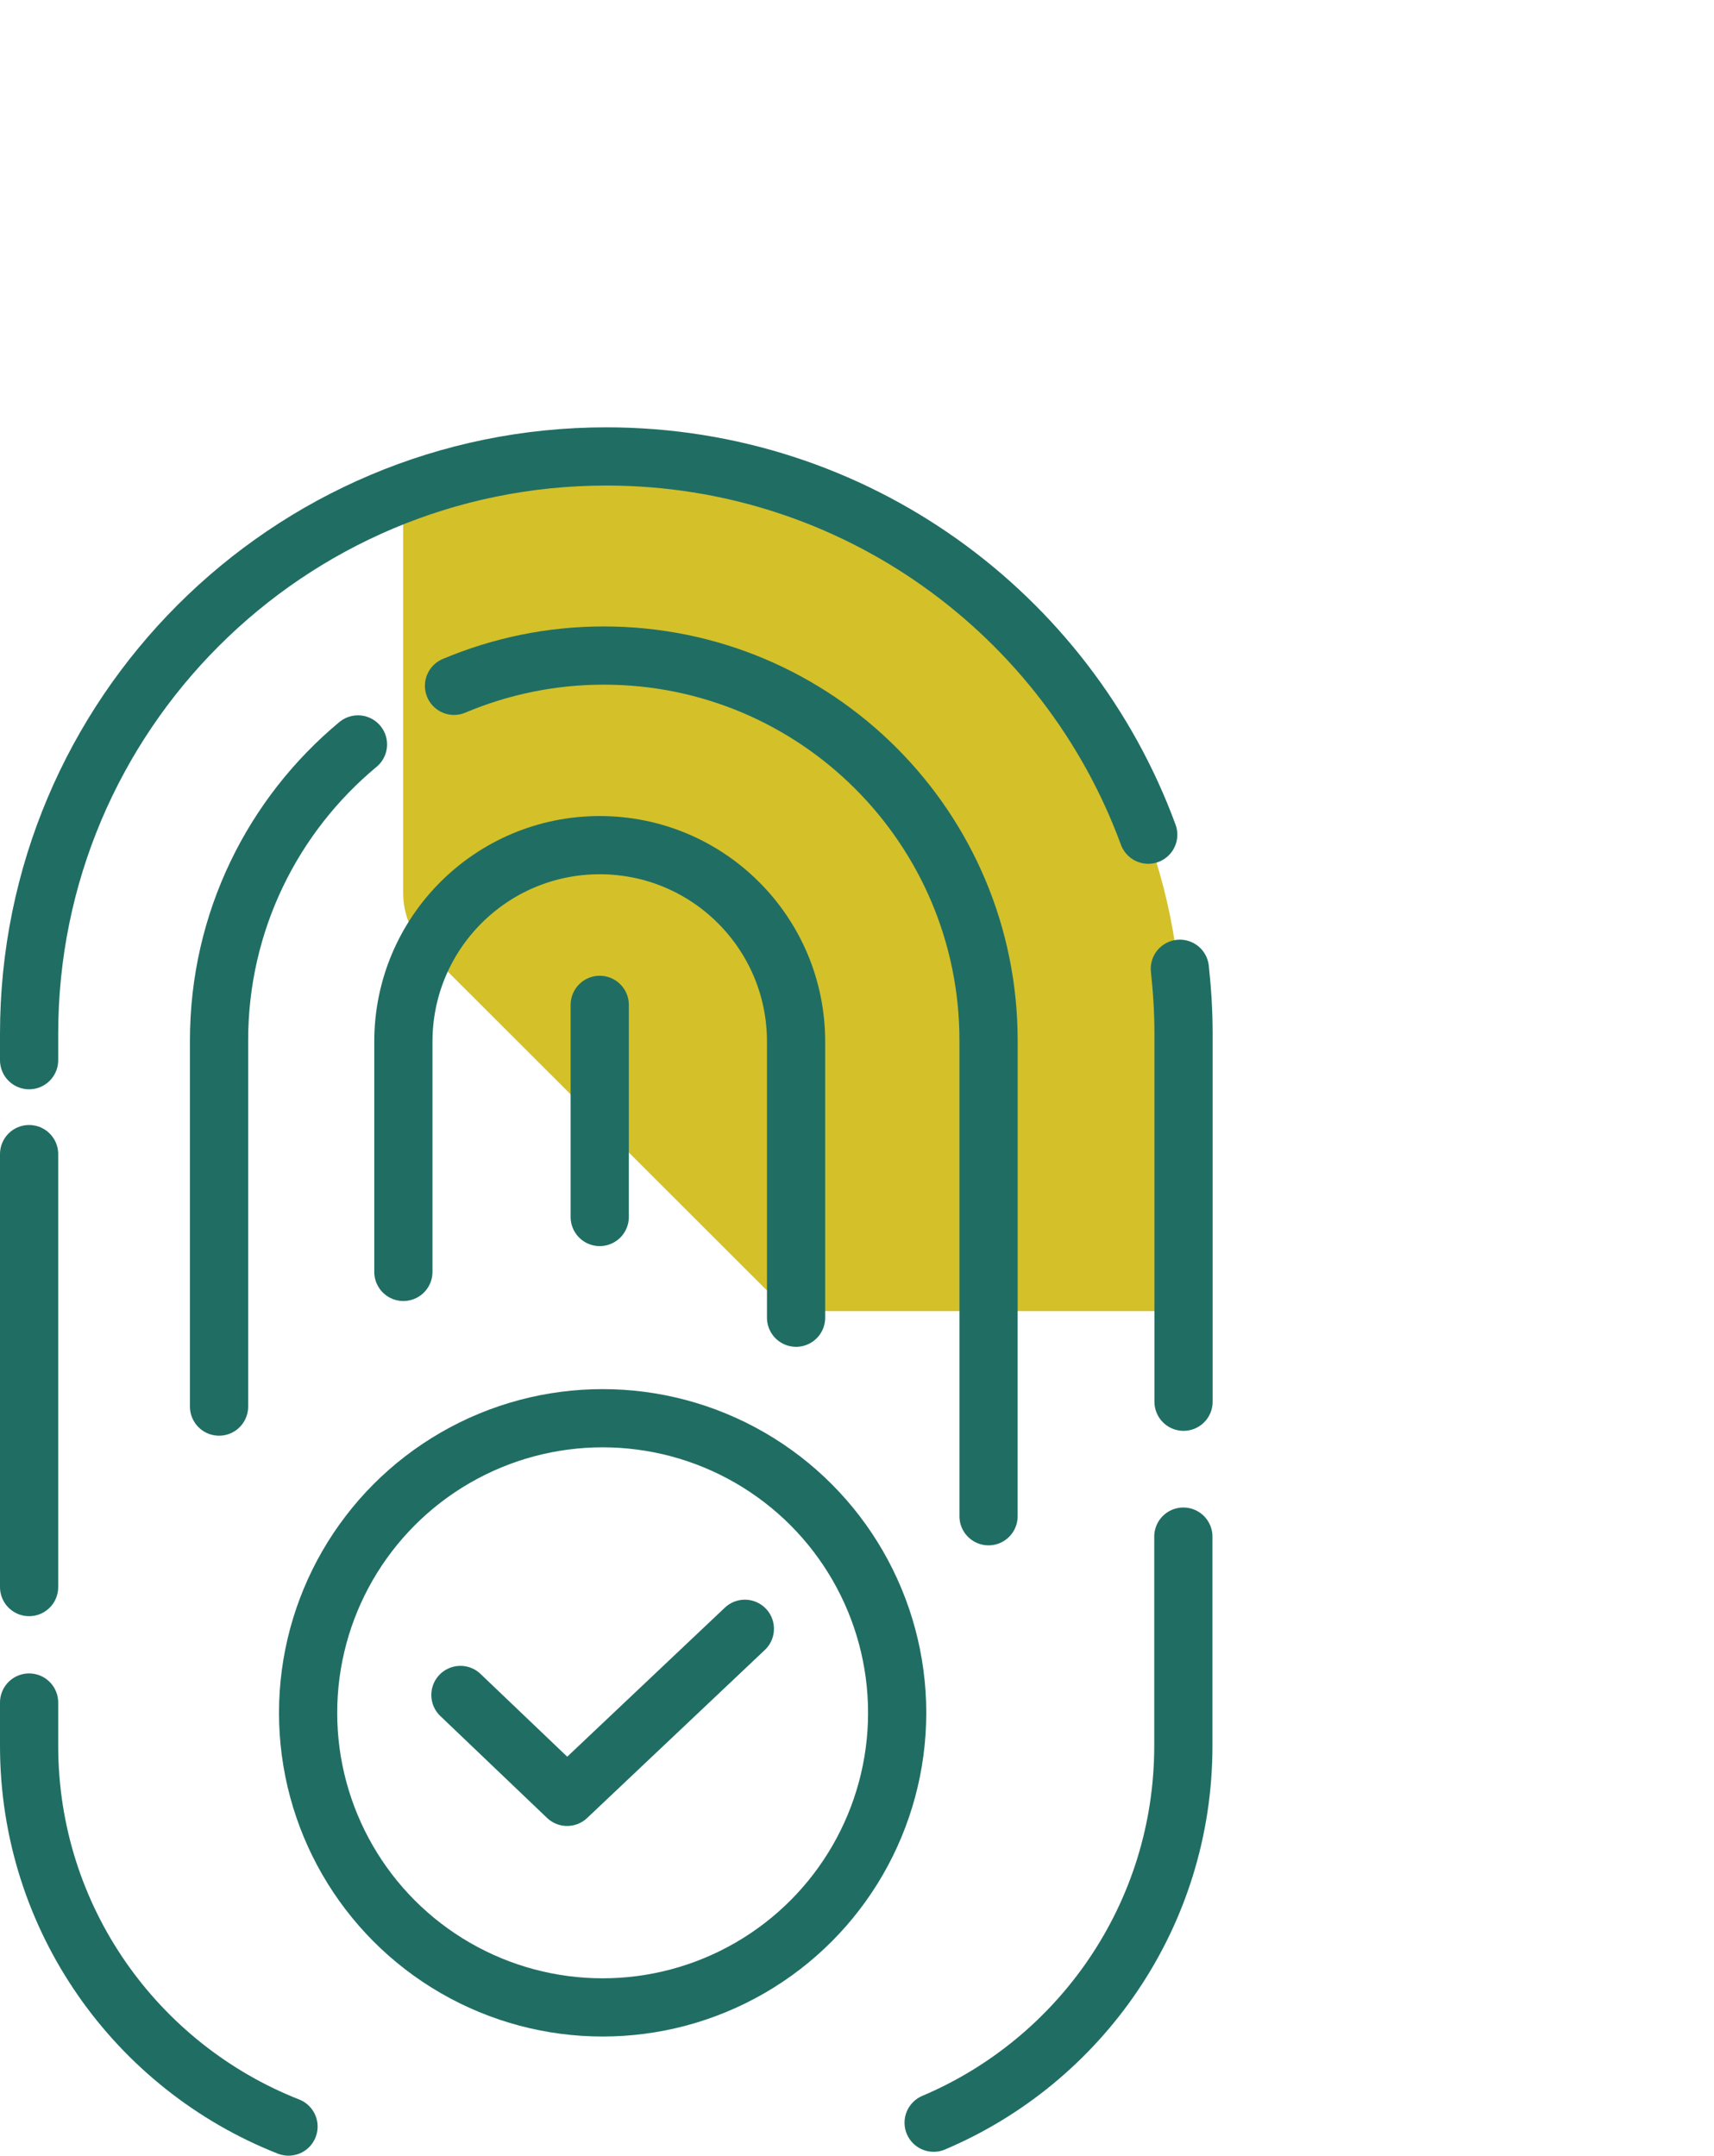 <?xml version="1.0" encoding="UTF-8"?>
<svg id="Layer_2" data-name="Layer 2" xmlns="http://www.w3.org/2000/svg" xmlns:xlink="http://www.w3.org/1999/xlink" viewBox="0 0 88.34 111.08">
  <defs>
    <style>
      .cls-1 {
        stroke: #206e63;
        stroke-linecap: round;
        stroke-linejoin: round;
        stroke-width: 3px;
      }

      .cls-1, .cls-2 {
        fill: none;
      }

      .cls-3 {
        fill: #d4c029;
      }

      .cls-4 {
        clip-path: url(#clippath);
      }
    </style>
    <clipPath id="clippath">
      <path class="cls-2" d="m31.3,23.52h0c16.34,0,29.6,13.27,29.6,29.6v56.25H1.69v-56.25c0-16.34,13.27-29.6,29.6-29.6Z"/>
    </clipPath>
  </defs>
  <g id="Layer_1-2" data-name="Layer 1">
    <g>
      <g class="cls-4">
        <path class="cls-3" d="m88.34,21.54v24.48c0,1.12-.46,2.19-1.26,2.99l-17.29,17.29c-.8.8-1.87,1.26-2.99,1.26h-24.48c-1.12,0-2.19-.46-2.99-1.26l-17.31-17.29c-.78-.8-1.24-1.87-1.24-2.99v-24.48c0-1.12.46-2.19,1.24-2.99L39.33,1.24c.8-.78,1.87-1.24,2.99-1.24h24.48c1.12,0,2.19.46,2.99,1.24l17.29,17.31c.8.8,1.26,1.87,1.26,2.99Z"/>
      </g>
      <path class="cls-1" d="m1.5,54.63v-1.36c0-16.43,13.32-29.75,29.75-29.75h0c12.82,0,23.75,8.11,27.93,19.49"/>
      <line class="cls-1" x1="1.5" y1="81.78" x2="1.5" y2="59.47"/>
      <path class="cls-1" d="m14.87,109.58c-7.83-3.08-13.37-10.7-13.37-19.62v-2.23"/>
      <path class="cls-1" d="m60.99,79.18v10.78c0,8.73-5.31,16.22-12.87,19.42"/>
      <path class="cls-1" d="m60.81,49.92c.12,1.1.19,2.22.19,3.35v18.96"/>
      <path class="cls-1" d="m23.4,35.34c2.37-1,4.98-1.56,7.72-1.56h0c10.95,0,19.83,8.88,19.83,19.83v24.52"/>
      <path class="cls-1" d="m11.29,72.48v-18.87c0-6.13,2.78-11.61,7.16-15.25"/>
      <path class="cls-1" d="m20.79,65.54v-11.87c0-5.59,4.53-10.12,10.12-10.12h0c5.59,0,10.12,4.53,10.12,10.12v14.23"/>
      <line class="cls-1" x1="30.91" y1="51.78" x2="30.91" y2="62.71"/>
      <circle class="cls-1" cx="31.06" cy="88.26" r="15.18"/>
      <polyline class="cls-1" points="23.73 87.34 29.23 92.59 38.39 83.93"/>
    </g>
  </g>
</svg>